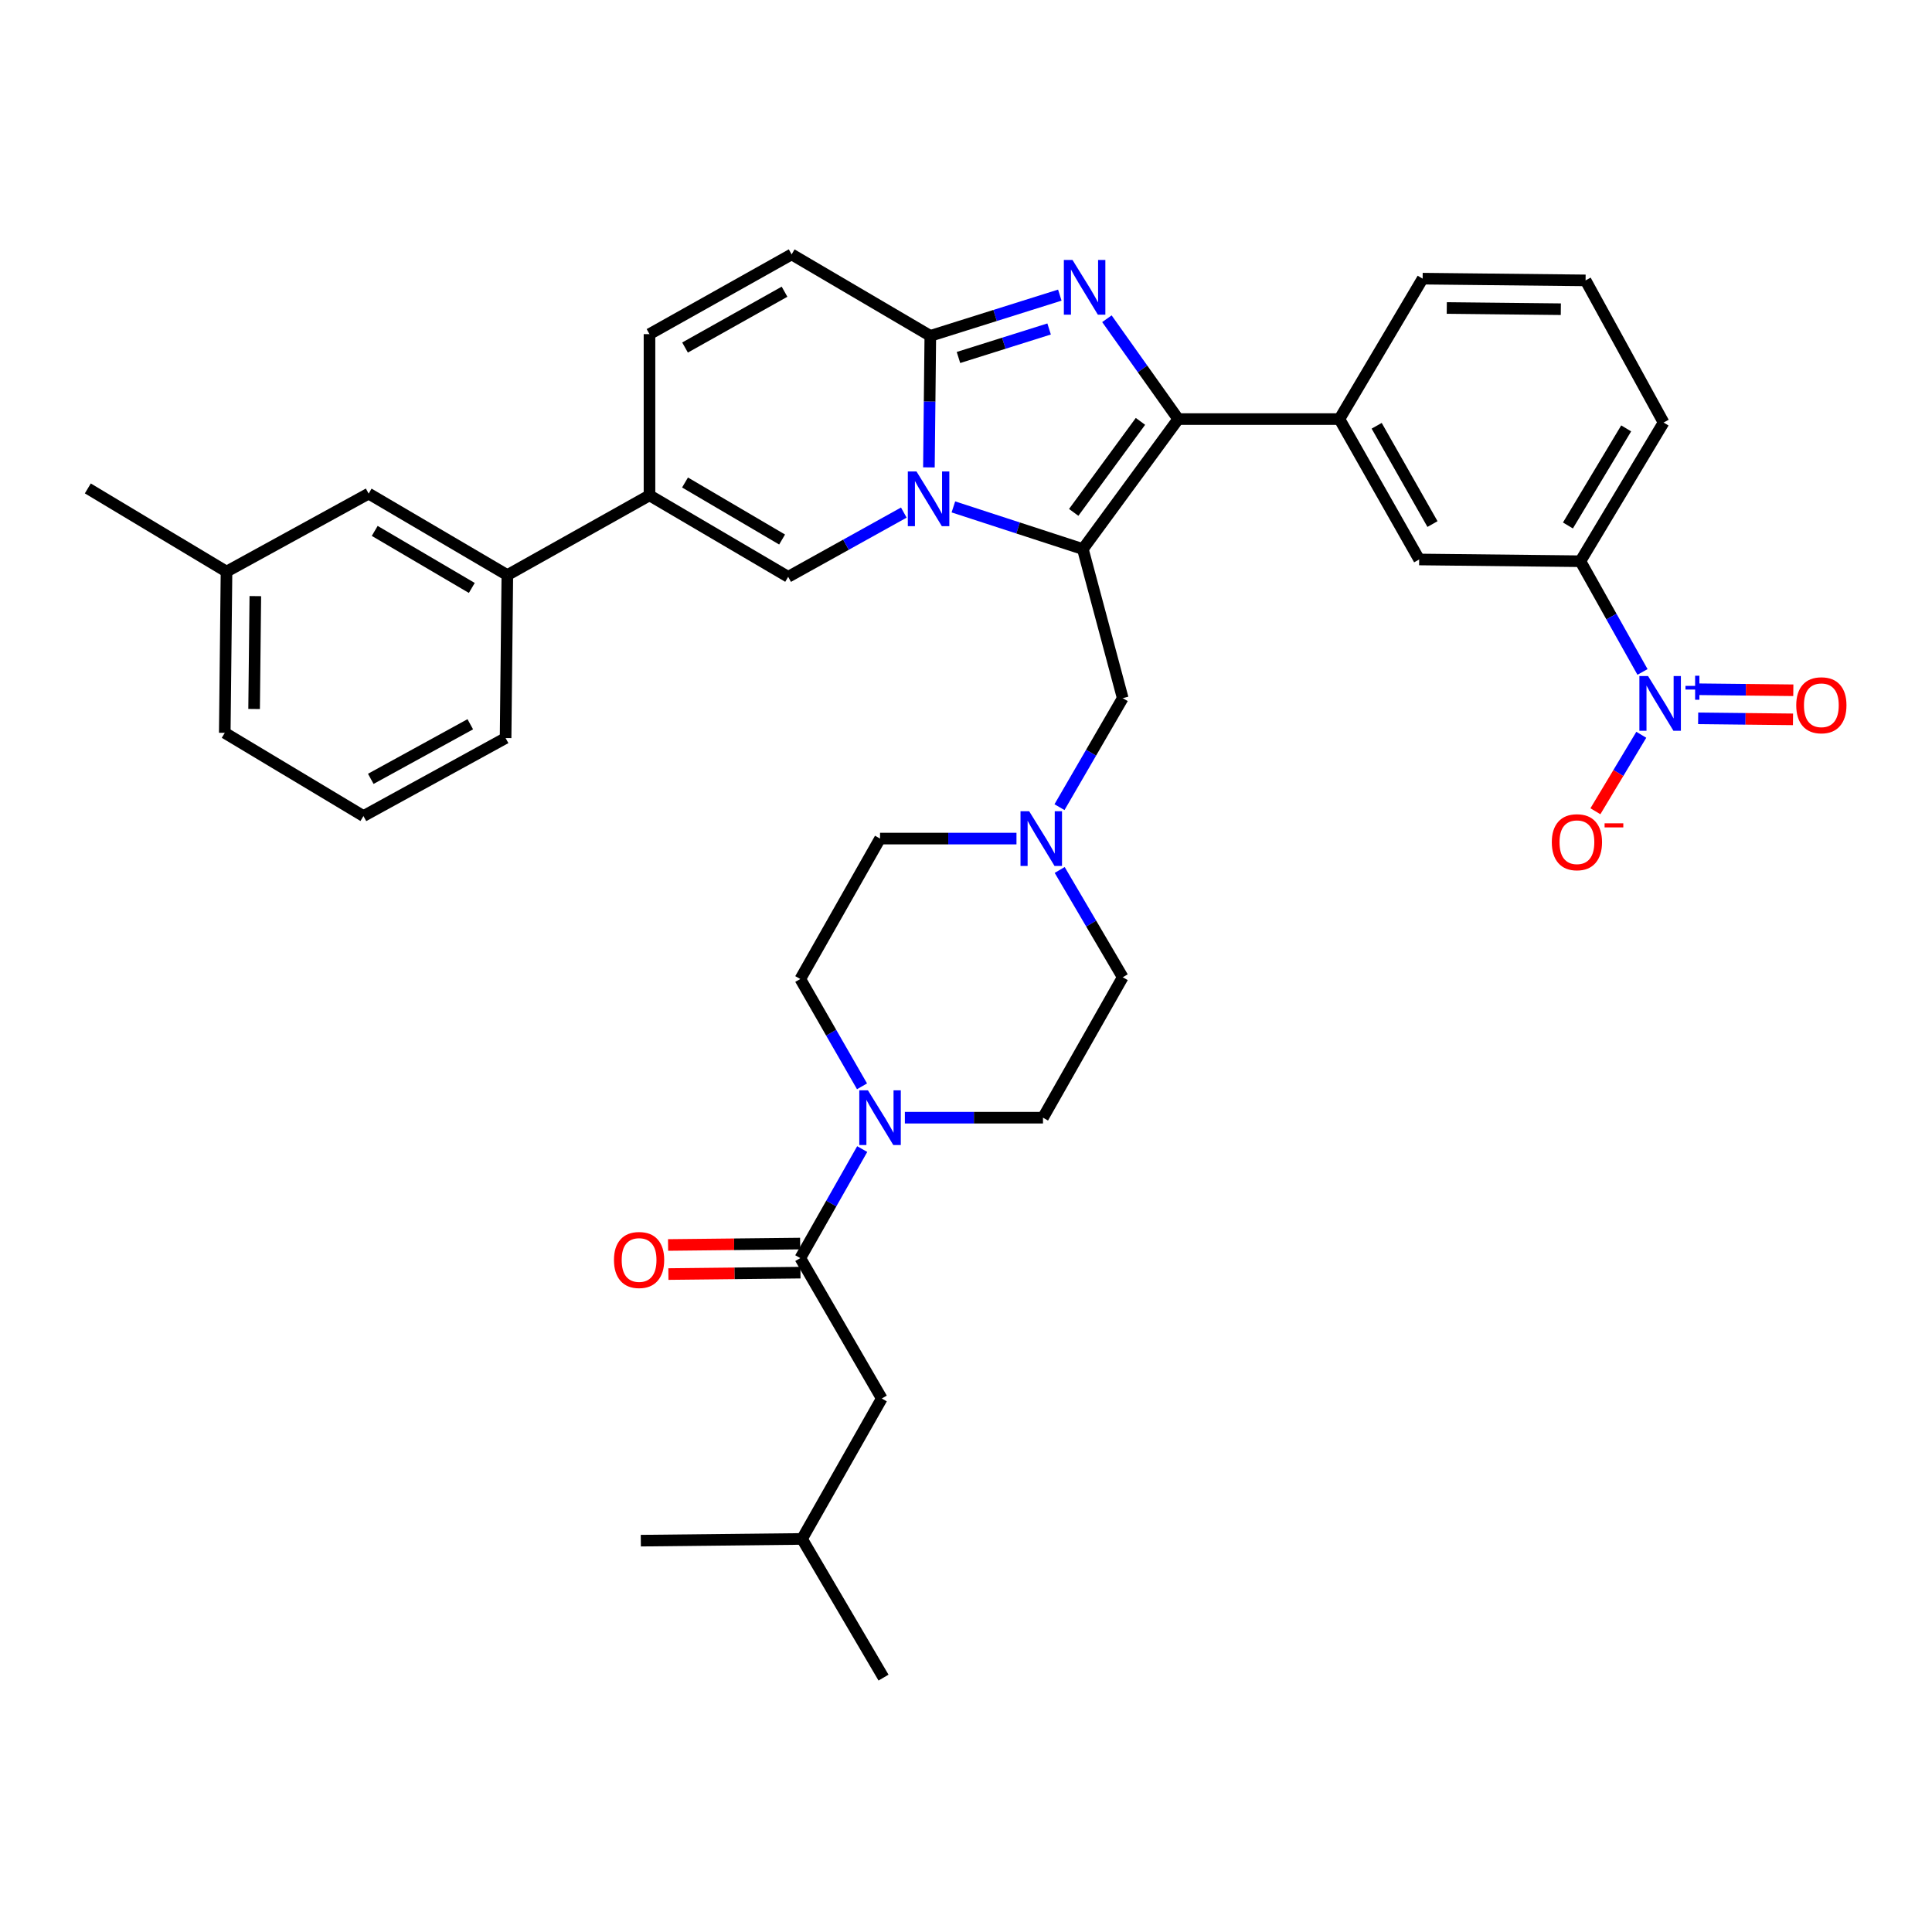 <?xml version='1.0' encoding='iso-8859-1'?>
<svg version='1.1' baseProfile='full'
              xmlns='http://www.w3.org/2000/svg'
                      xmlns:rdkit='http://www.rdkit.org/xml'
                      xmlns:xlink='http://www.w3.org/1999/xlink'
                  xml:space='preserve'
width='1000px' height='1000px' viewBox='0 0 1000 1000'>
<!-- END OF HEADER -->
<rect style='opacity:1.0;fill:#FFFFFF;stroke:none' width='1000' height='1000' x='0' y='0'> </rect>
<path class='bond-0' d='M 548.496,450.29 L 564.809,478.059' style='fill:none;fill-rule:evenodd;stroke:#0000FF;stroke-width:6px;stroke-linecap:butt;stroke-linejoin:miter;stroke-opacity:1' />
<path class='bond-0' d='M 564.809,478.059 L 581.123,505.828' style='fill:none;fill-rule:evenodd;stroke:#000000;stroke-width:6px;stroke-linecap:butt;stroke-linejoin:miter;stroke-opacity:1' />
<path class='bond-1' d='M 526.128,434.049 L 490.819,434.049' style='fill:none;fill-rule:evenodd;stroke:#0000FF;stroke-width:6px;stroke-linecap:butt;stroke-linejoin:miter;stroke-opacity:1' />
<path class='bond-1' d='M 490.819,434.049 L 455.51,434.049' style='fill:none;fill-rule:evenodd;stroke:#000000;stroke-width:6px;stroke-linecap:butt;stroke-linejoin:miter;stroke-opacity:1' />
<path class='bond-2' d='M 548.389,417.788 L 564.756,389.582' style='fill:none;fill-rule:evenodd;stroke:#0000FF;stroke-width:6px;stroke-linecap:butt;stroke-linejoin:miter;stroke-opacity:1' />
<path class='bond-2' d='M 564.756,389.582 L 581.123,361.375' style='fill:none;fill-rule:evenodd;stroke:#000000;stroke-width:6px;stroke-linecap:butt;stroke-linejoin:miter;stroke-opacity:1' />
<path class='bond-3' d='M 446.177,562.281 L 430.206,534.506' style='fill:none;fill-rule:evenodd;stroke:#0000FF;stroke-width:6px;stroke-linecap:butt;stroke-linejoin:miter;stroke-opacity:1' />
<path class='bond-3' d='M 430.206,534.506 L 414.235,506.731' style='fill:none;fill-rule:evenodd;stroke:#000000;stroke-width:6px;stroke-linecap:butt;stroke-linejoin:miter;stroke-opacity:1' />
<path class='bond-4' d='M 468.358,578.511 L 504.103,578.511' style='fill:none;fill-rule:evenodd;stroke:#0000FF;stroke-width:6px;stroke-linecap:butt;stroke-linejoin:miter;stroke-opacity:1' />
<path class='bond-4' d='M 504.103,578.511 L 539.849,578.511' style='fill:none;fill-rule:evenodd;stroke:#000000;stroke-width:6px;stroke-linecap:butt;stroke-linejoin:miter;stroke-opacity:1' />
<path class='bond-5' d='M 446.282,594.76 L 430.258,622.977' style='fill:none;fill-rule:evenodd;stroke:#0000FF;stroke-width:6px;stroke-linecap:butt;stroke-linejoin:miter;stroke-opacity:1' />
<path class='bond-5' d='M 430.258,622.977 L 414.235,651.193' style='fill:none;fill-rule:evenodd;stroke:#000000;stroke-width:6px;stroke-linecap:butt;stroke-linejoin:miter;stroke-opacity:1' />
<path class='bond-6' d='M 581.123,505.828 L 539.849,578.511' style='fill:none;fill-rule:evenodd;stroke:#000000;stroke-width:6px;stroke-linecap:butt;stroke-linejoin:miter;stroke-opacity:1' />
<path class='bond-7' d='M 455.51,434.049 L 414.235,506.731' style='fill:none;fill-rule:evenodd;stroke:#000000;stroke-width:6px;stroke-linecap:butt;stroke-linejoin:miter;stroke-opacity:1' />
<path class='bond-8' d='M 581.123,361.375 L 560.486,284.202' style='fill:none;fill-rule:evenodd;stroke:#000000;stroke-width:6px;stroke-linecap:butt;stroke-linejoin:miter;stroke-opacity:1' />
<path class='bond-9' d='M 414.154,643.668 L 379.975,644.034' style='fill:none;fill-rule:evenodd;stroke:#000000;stroke-width:6px;stroke-linecap:butt;stroke-linejoin:miter;stroke-opacity:1' />
<path class='bond-9' d='M 379.975,644.034 L 345.796,644.401' style='fill:none;fill-rule:evenodd;stroke:#FF0000;stroke-width:6px;stroke-linecap:butt;stroke-linejoin:miter;stroke-opacity:1' />
<path class='bond-9' d='M 414.316,658.718 L 380.137,659.085' style='fill:none;fill-rule:evenodd;stroke:#000000;stroke-width:6px;stroke-linecap:butt;stroke-linejoin:miter;stroke-opacity:1' />
<path class='bond-9' d='M 380.137,659.085 L 345.958,659.451' style='fill:none;fill-rule:evenodd;stroke:#FF0000;stroke-width:6px;stroke-linecap:butt;stroke-linejoin:miter;stroke-opacity:1' />
<path class='bond-10' d='M 414.235,651.193 L 456.404,723.867' style='fill:none;fill-rule:evenodd;stroke:#000000;stroke-width:6px;stroke-linecap:butt;stroke-linejoin:miter;stroke-opacity:1' />
<path class='bond-11' d='M 409.745,131.671 L 336.176,172.946' style='fill:none;fill-rule:evenodd;stroke:#000000;stroke-width:6px;stroke-linecap:butt;stroke-linejoin:miter;stroke-opacity:1' />
<path class='bond-11' d='M 406.074,150.989 L 354.576,179.882' style='fill:none;fill-rule:evenodd;stroke:#000000;stroke-width:6px;stroke-linecap:butt;stroke-linejoin:miter;stroke-opacity:1' />
<path class='bond-12' d='M 409.745,131.671 L 481.532,173.841' style='fill:none;fill-rule:evenodd;stroke:#000000;stroke-width:6px;stroke-linecap:butt;stroke-linejoin:miter;stroke-opacity:1' />
<path class='bond-13' d='M 336.176,172.946 L 336.176,256.39' style='fill:none;fill-rule:evenodd;stroke:#000000;stroke-width:6px;stroke-linecap:butt;stroke-linejoin:miter;stroke-opacity:1' />
<path class='bond-14' d='M 336.176,256.39 L 262.599,297.665' style='fill:none;fill-rule:evenodd;stroke:#000000;stroke-width:6px;stroke-linecap:butt;stroke-linejoin:miter;stroke-opacity:1' />
<path class='bond-15' d='M 336.176,256.39 L 407.955,298.56' style='fill:none;fill-rule:evenodd;stroke:#000000;stroke-width:6px;stroke-linecap:butt;stroke-linejoin:miter;stroke-opacity:1' />
<path class='bond-15' d='M 354.567,249.738 L 404.812,279.257' style='fill:none;fill-rule:evenodd;stroke:#000000;stroke-width:6px;stroke-linecap:butt;stroke-linejoin:miter;stroke-opacity:1' />
<path class='bond-16' d='M 407.955,298.56 L 437.883,281.934' style='fill:none;fill-rule:evenodd;stroke:#000000;stroke-width:6px;stroke-linecap:butt;stroke-linejoin:miter;stroke-opacity:1' />
<path class='bond-16' d='M 437.883,281.934 L 467.811,265.309' style='fill:none;fill-rule:evenodd;stroke:#0000FF;stroke-width:6px;stroke-linecap:butt;stroke-linejoin:miter;stroke-opacity:1' />
<path class='bond-17' d='M 548.556,152.758 L 515.044,163.299' style='fill:none;fill-rule:evenodd;stroke:#0000FF;stroke-width:6px;stroke-linecap:butt;stroke-linejoin:miter;stroke-opacity:1' />
<path class='bond-17' d='M 515.044,163.299 L 481.532,173.841' style='fill:none;fill-rule:evenodd;stroke:#000000;stroke-width:6px;stroke-linecap:butt;stroke-linejoin:miter;stroke-opacity:1' />
<path class='bond-17' d='M 543.019,170.278 L 519.561,177.657' style='fill:none;fill-rule:evenodd;stroke:#0000FF;stroke-width:6px;stroke-linecap:butt;stroke-linejoin:miter;stroke-opacity:1' />
<path class='bond-17' d='M 519.561,177.657 L 496.102,185.036' style='fill:none;fill-rule:evenodd;stroke:#000000;stroke-width:6px;stroke-linecap:butt;stroke-linejoin:miter;stroke-opacity:1' />
<path class='bond-18' d='M 572.935,164.973 L 591.387,190.943' style='fill:none;fill-rule:evenodd;stroke:#0000FF;stroke-width:6px;stroke-linecap:butt;stroke-linejoin:miter;stroke-opacity:1' />
<path class='bond-18' d='M 591.387,190.943 L 609.839,216.913' style='fill:none;fill-rule:evenodd;stroke:#000000;stroke-width:6px;stroke-linecap:butt;stroke-linejoin:miter;stroke-opacity:1' />
<path class='bond-19' d='M 481.532,173.841 L 481.168,207.88' style='fill:none;fill-rule:evenodd;stroke:#000000;stroke-width:6px;stroke-linecap:butt;stroke-linejoin:miter;stroke-opacity:1' />
<path class='bond-19' d='M 481.168,207.88 L 480.803,241.919' style='fill:none;fill-rule:evenodd;stroke:#0000FF;stroke-width:6px;stroke-linecap:butt;stroke-linejoin:miter;stroke-opacity:1' />
<path class='bond-20' d='M 493.469,262.371 L 526.977,273.286' style='fill:none;fill-rule:evenodd;stroke:#0000FF;stroke-width:6px;stroke-linecap:butt;stroke-linejoin:miter;stroke-opacity:1' />
<path class='bond-20' d='M 526.977,273.286 L 560.486,284.202' style='fill:none;fill-rule:evenodd;stroke:#000000;stroke-width:6px;stroke-linecap:butt;stroke-linejoin:miter;stroke-opacity:1' />
<path class='bond-21' d='M 560.486,284.202 L 609.839,216.913' style='fill:none;fill-rule:evenodd;stroke:#000000;stroke-width:6px;stroke-linecap:butt;stroke-linejoin:miter;stroke-opacity:1' />
<path class='bond-21' d='M 555.752,265.207 L 590.299,218.105' style='fill:none;fill-rule:evenodd;stroke:#000000;stroke-width:6px;stroke-linecap:butt;stroke-linejoin:miter;stroke-opacity:1' />
<path class='bond-22' d='M 609.839,216.913 L 693.283,216.913' style='fill:none;fill-rule:evenodd;stroke:#000000;stroke-width:6px;stroke-linecap:butt;stroke-linejoin:miter;stroke-opacity:1' />
<path class='bond-23' d='M 262.599,297.665 L 190.811,255.495' style='fill:none;fill-rule:evenodd;stroke:#000000;stroke-width:6px;stroke-linecap:butt;stroke-linejoin:miter;stroke-opacity:1' />
<path class='bond-23' d='M 244.207,304.318 L 193.956,274.799' style='fill:none;fill-rule:evenodd;stroke:#000000;stroke-width:6px;stroke-linecap:butt;stroke-linejoin:miter;stroke-opacity:1' />
<path class='bond-24' d='M 262.599,297.665 L 261.696,382.012' style='fill:none;fill-rule:evenodd;stroke:#000000;stroke-width:6px;stroke-linecap:butt;stroke-linejoin:miter;stroke-opacity:1' />
<path class='bond-25' d='M 693.283,216.913 L 734.558,289.587' style='fill:none;fill-rule:evenodd;stroke:#000000;stroke-width:6px;stroke-linecap:butt;stroke-linejoin:miter;stroke-opacity:1' />
<path class='bond-25' d='M 712.562,220.381 L 741.454,271.253' style='fill:none;fill-rule:evenodd;stroke:#000000;stroke-width:6px;stroke-linecap:butt;stroke-linejoin:miter;stroke-opacity:1' />
<path class='bond-26' d='M 693.283,216.913 L 736.355,144.231' style='fill:none;fill-rule:evenodd;stroke:#000000;stroke-width:6px;stroke-linecap:butt;stroke-linejoin:miter;stroke-opacity:1' />
<path class='bond-27' d='M 734.558,289.587 L 818.01,290.49' style='fill:none;fill-rule:evenodd;stroke:#000000;stroke-width:6px;stroke-linecap:butt;stroke-linejoin:miter;stroke-opacity:1' />
<path class='bond-28' d='M 818.01,290.49 L 861.074,218.703' style='fill:none;fill-rule:evenodd;stroke:#000000;stroke-width:6px;stroke-linecap:butt;stroke-linejoin:miter;stroke-opacity:1' />
<path class='bond-28' d='M 811.563,271.979 L 841.708,221.728' style='fill:none;fill-rule:evenodd;stroke:#000000;stroke-width:6px;stroke-linecap:butt;stroke-linejoin:miter;stroke-opacity:1' />
<path class='bond-29' d='M 818.01,290.49 L 834.084,319.144' style='fill:none;fill-rule:evenodd;stroke:#000000;stroke-width:6px;stroke-linecap:butt;stroke-linejoin:miter;stroke-opacity:1' />
<path class='bond-29' d='M 834.084,319.144 L 850.158,347.798' style='fill:none;fill-rule:evenodd;stroke:#0000FF;stroke-width:6px;stroke-linecap:butt;stroke-linejoin:miter;stroke-opacity:1' />
<path class='bond-30' d='M 736.355,144.231 L 820.694,145.126' style='fill:none;fill-rule:evenodd;stroke:#000000;stroke-width:6px;stroke-linecap:butt;stroke-linejoin:miter;stroke-opacity:1' />
<path class='bond-30' d='M 748.847,159.416 L 807.884,160.042' style='fill:none;fill-rule:evenodd;stroke:#000000;stroke-width:6px;stroke-linecap:butt;stroke-linejoin:miter;stroke-opacity:1' />
<path class='bond-31' d='M 820.694,145.126 L 861.074,218.703' style='fill:none;fill-rule:evenodd;stroke:#000000;stroke-width:6px;stroke-linecap:butt;stroke-linejoin:miter;stroke-opacity:1' />
<path class='bond-32' d='M 849.532,380.32 L 837.655,400.114' style='fill:none;fill-rule:evenodd;stroke:#0000FF;stroke-width:6px;stroke-linecap:butt;stroke-linejoin:miter;stroke-opacity:1' />
<path class='bond-32' d='M 837.655,400.114 L 825.777,419.908' style='fill:none;fill-rule:evenodd;stroke:#FF0000;stroke-width:6px;stroke-linecap:butt;stroke-linejoin:miter;stroke-opacity:1' />
<path class='bond-33' d='M 878.96,371.805 L 903.508,372.068' style='fill:none;fill-rule:evenodd;stroke:#0000FF;stroke-width:6px;stroke-linecap:butt;stroke-linejoin:miter;stroke-opacity:1' />
<path class='bond-33' d='M 903.508,372.068 L 928.056,372.331' style='fill:none;fill-rule:evenodd;stroke:#FF0000;stroke-width:6px;stroke-linecap:butt;stroke-linejoin:miter;stroke-opacity:1' />
<path class='bond-33' d='M 879.121,356.754 L 903.669,357.017' style='fill:none;fill-rule:evenodd;stroke:#0000FF;stroke-width:6px;stroke-linecap:butt;stroke-linejoin:miter;stroke-opacity:1' />
<path class='bond-33' d='M 903.669,357.017 L 928.218,357.28' style='fill:none;fill-rule:evenodd;stroke:#FF0000;stroke-width:6px;stroke-linecap:butt;stroke-linejoin:miter;stroke-opacity:1' />
<path class='bond-34' d='M 190.811,255.495 L 117.242,295.867' style='fill:none;fill-rule:evenodd;stroke:#000000;stroke-width:6px;stroke-linecap:butt;stroke-linejoin:miter;stroke-opacity:1' />
<path class='bond-35' d='M 117.242,295.867 L 45.455,252.803' style='fill:none;fill-rule:evenodd;stroke:#000000;stroke-width:6px;stroke-linecap:butt;stroke-linejoin:miter;stroke-opacity:1' />
<path class='bond-36' d='M 117.242,295.867 L 116.339,379.32' style='fill:none;fill-rule:evenodd;stroke:#000000;stroke-width:6px;stroke-linecap:butt;stroke-linejoin:miter;stroke-opacity:1' />
<path class='bond-36' d='M 132.157,308.548 L 131.525,366.965' style='fill:none;fill-rule:evenodd;stroke:#000000;stroke-width:6px;stroke-linecap:butt;stroke-linejoin:miter;stroke-opacity:1' />
<path class='bond-37' d='M 261.696,382.012 L 188.118,422.384' style='fill:none;fill-rule:evenodd;stroke:#000000;stroke-width:6px;stroke-linecap:butt;stroke-linejoin:miter;stroke-opacity:1' />
<path class='bond-37' d='M 243.419,374.872 L 191.915,403.133' style='fill:none;fill-rule:evenodd;stroke:#000000;stroke-width:6px;stroke-linecap:butt;stroke-linejoin:miter;stroke-opacity:1' />
<path class='bond-38' d='M 188.118,422.384 L 116.339,379.32' style='fill:none;fill-rule:evenodd;stroke:#000000;stroke-width:6px;stroke-linecap:butt;stroke-linejoin:miter;stroke-opacity:1' />
<path class='bond-39' d='M 456.404,723.867 L 415.13,796.55' style='fill:none;fill-rule:evenodd;stroke:#000000;stroke-width:6px;stroke-linecap:butt;stroke-linejoin:miter;stroke-opacity:1' />
<path class='bond-40' d='M 415.13,796.55 L 457.308,868.329' style='fill:none;fill-rule:evenodd;stroke:#000000;stroke-width:6px;stroke-linecap:butt;stroke-linejoin:miter;stroke-opacity:1' />
<path class='bond-41' d='M 415.13,796.55 L 331.685,797.444' style='fill:none;fill-rule:evenodd;stroke:#000000;stroke-width:6px;stroke-linecap:butt;stroke-linejoin:miter;stroke-opacity:1' />
<path  class='atom-0' d='M 532.694 419.889
L 541.974 434.889
Q 542.894 436.369, 544.374 439.049
Q 545.854 441.729, 545.934 441.889
L 545.934 419.889
L 549.694 419.889
L 549.694 448.209
L 545.814 448.209
L 535.854 431.809
Q 534.694 429.889, 533.454 427.689
Q 532.254 425.489, 531.894 424.809
L 531.894 448.209
L 528.214 448.209
L 528.214 419.889
L 532.694 419.889
' fill='#0000FF'/>
<path  class='atom-1' d='M 449.25 564.351
L 458.53 579.351
Q 459.45 580.831, 460.93 583.511
Q 462.41 586.191, 462.49 586.351
L 462.49 564.351
L 466.25 564.351
L 466.25 592.671
L 462.37 592.671
L 452.41 576.271
Q 451.25 574.351, 450.01 572.151
Q 448.81 569.951, 448.45 569.271
L 448.45 592.671
L 444.77 592.671
L 444.77 564.351
L 449.25 564.351
' fill='#0000FF'/>
<path  class='atom-8' d='M 317.791 652.168
Q 317.791 645.368, 321.151 641.568
Q 324.511 637.768, 330.791 637.768
Q 337.071 637.768, 340.431 641.568
Q 343.791 645.368, 343.791 652.168
Q 343.791 659.048, 340.391 662.968
Q 336.991 666.848, 330.791 666.848
Q 324.551 666.848, 321.151 662.968
Q 317.791 659.088, 317.791 652.168
M 330.791 663.648
Q 335.111 663.648, 337.431 660.768
Q 339.791 657.848, 339.791 652.168
Q 339.791 646.608, 337.431 643.808
Q 335.111 640.968, 330.791 640.968
Q 326.471 640.968, 324.111 643.768
Q 321.791 646.568, 321.791 652.168
Q 321.791 657.888, 324.111 660.768
Q 326.471 663.648, 330.791 663.648
' fill='#FF0000'/>
<path  class='atom-13' d='M 555.129 134.561
L 564.409 149.561
Q 565.329 151.041, 566.809 153.721
Q 568.289 156.401, 568.369 156.561
L 568.369 134.561
L 572.129 134.561
L 572.129 162.881
L 568.249 162.881
L 558.289 146.481
Q 557.129 144.561, 555.889 142.361
Q 554.689 140.161, 554.329 139.481
L 554.329 162.881
L 550.649 162.881
L 550.649 134.561
L 555.129 134.561
' fill='#0000FF'/>
<path  class='atom-15' d='M 474.369 244.028
L 483.649 259.028
Q 484.569 260.508, 486.049 263.188
Q 487.529 265.868, 487.609 266.028
L 487.609 244.028
L 491.369 244.028
L 491.369 272.348
L 487.489 272.348
L 477.529 255.948
Q 476.369 254.028, 475.129 251.828
Q 473.929 249.628, 473.569 248.948
L 473.569 272.348
L 469.889 272.348
L 469.889 244.028
L 474.369 244.028
' fill='#0000FF'/>
<path  class='atom-25' d='M 853.025 349.908
L 862.305 364.908
Q 863.225 366.388, 864.705 369.068
Q 866.185 371.748, 866.265 371.908
L 866.265 349.908
L 870.025 349.908
L 870.025 378.228
L 866.145 378.228
L 856.185 361.828
Q 855.025 359.908, 853.785 357.708
Q 852.585 355.508, 852.225 354.828
L 852.225 378.228
L 848.545 378.228
L 848.545 349.908
L 853.025 349.908
' fill='#0000FF'/>
<path  class='atom-25' d='M 872.401 355.012
L 877.391 355.012
L 877.391 349.759
L 879.608 349.759
L 879.608 355.012
L 884.73 355.012
L 884.73 356.913
L 879.608 356.913
L 879.608 362.193
L 877.391 362.193
L 877.391 356.913
L 872.401 356.913
L 872.401 355.012
' fill='#0000FF'/>
<path  class='atom-26' d='M 803.212 435.927
Q 803.212 429.127, 806.572 425.327
Q 809.932 421.527, 816.212 421.527
Q 822.492 421.527, 825.852 425.327
Q 829.212 429.127, 829.212 435.927
Q 829.212 442.807, 825.812 446.727
Q 822.412 450.607, 816.212 450.607
Q 809.972 450.607, 806.572 446.727
Q 803.212 442.847, 803.212 435.927
M 816.212 447.407
Q 820.532 447.407, 822.852 444.527
Q 825.212 441.607, 825.212 435.927
Q 825.212 430.367, 822.852 427.567
Q 820.532 424.727, 816.212 424.727
Q 811.892 424.727, 809.532 427.527
Q 807.212 430.327, 807.212 435.927
Q 807.212 441.647, 809.532 444.527
Q 811.892 447.407, 816.212 447.407
' fill='#FF0000'/>
<path  class='atom-26' d='M 830.532 426.149
L 840.221 426.149
L 840.221 428.261
L 830.532 428.261
L 830.532 426.149
' fill='#FF0000'/>
<path  class='atom-27' d='M 929.729 365.042
Q 929.729 358.242, 933.089 354.442
Q 936.449 350.642, 942.729 350.642
Q 949.009 350.642, 952.369 354.442
Q 955.729 358.242, 955.729 365.042
Q 955.729 371.922, 952.329 375.842
Q 948.929 379.722, 942.729 379.722
Q 936.489 379.722, 933.089 375.842
Q 929.729 371.962, 929.729 365.042
M 942.729 376.522
Q 947.049 376.522, 949.369 373.642
Q 951.729 370.722, 951.729 365.042
Q 951.729 359.482, 949.369 356.682
Q 947.049 353.842, 942.729 353.842
Q 938.409 353.842, 936.049 356.642
Q 933.729 359.442, 933.729 365.042
Q 933.729 370.762, 936.049 373.642
Q 938.409 376.522, 942.729 376.522
' fill='#FF0000'/>
</svg>
